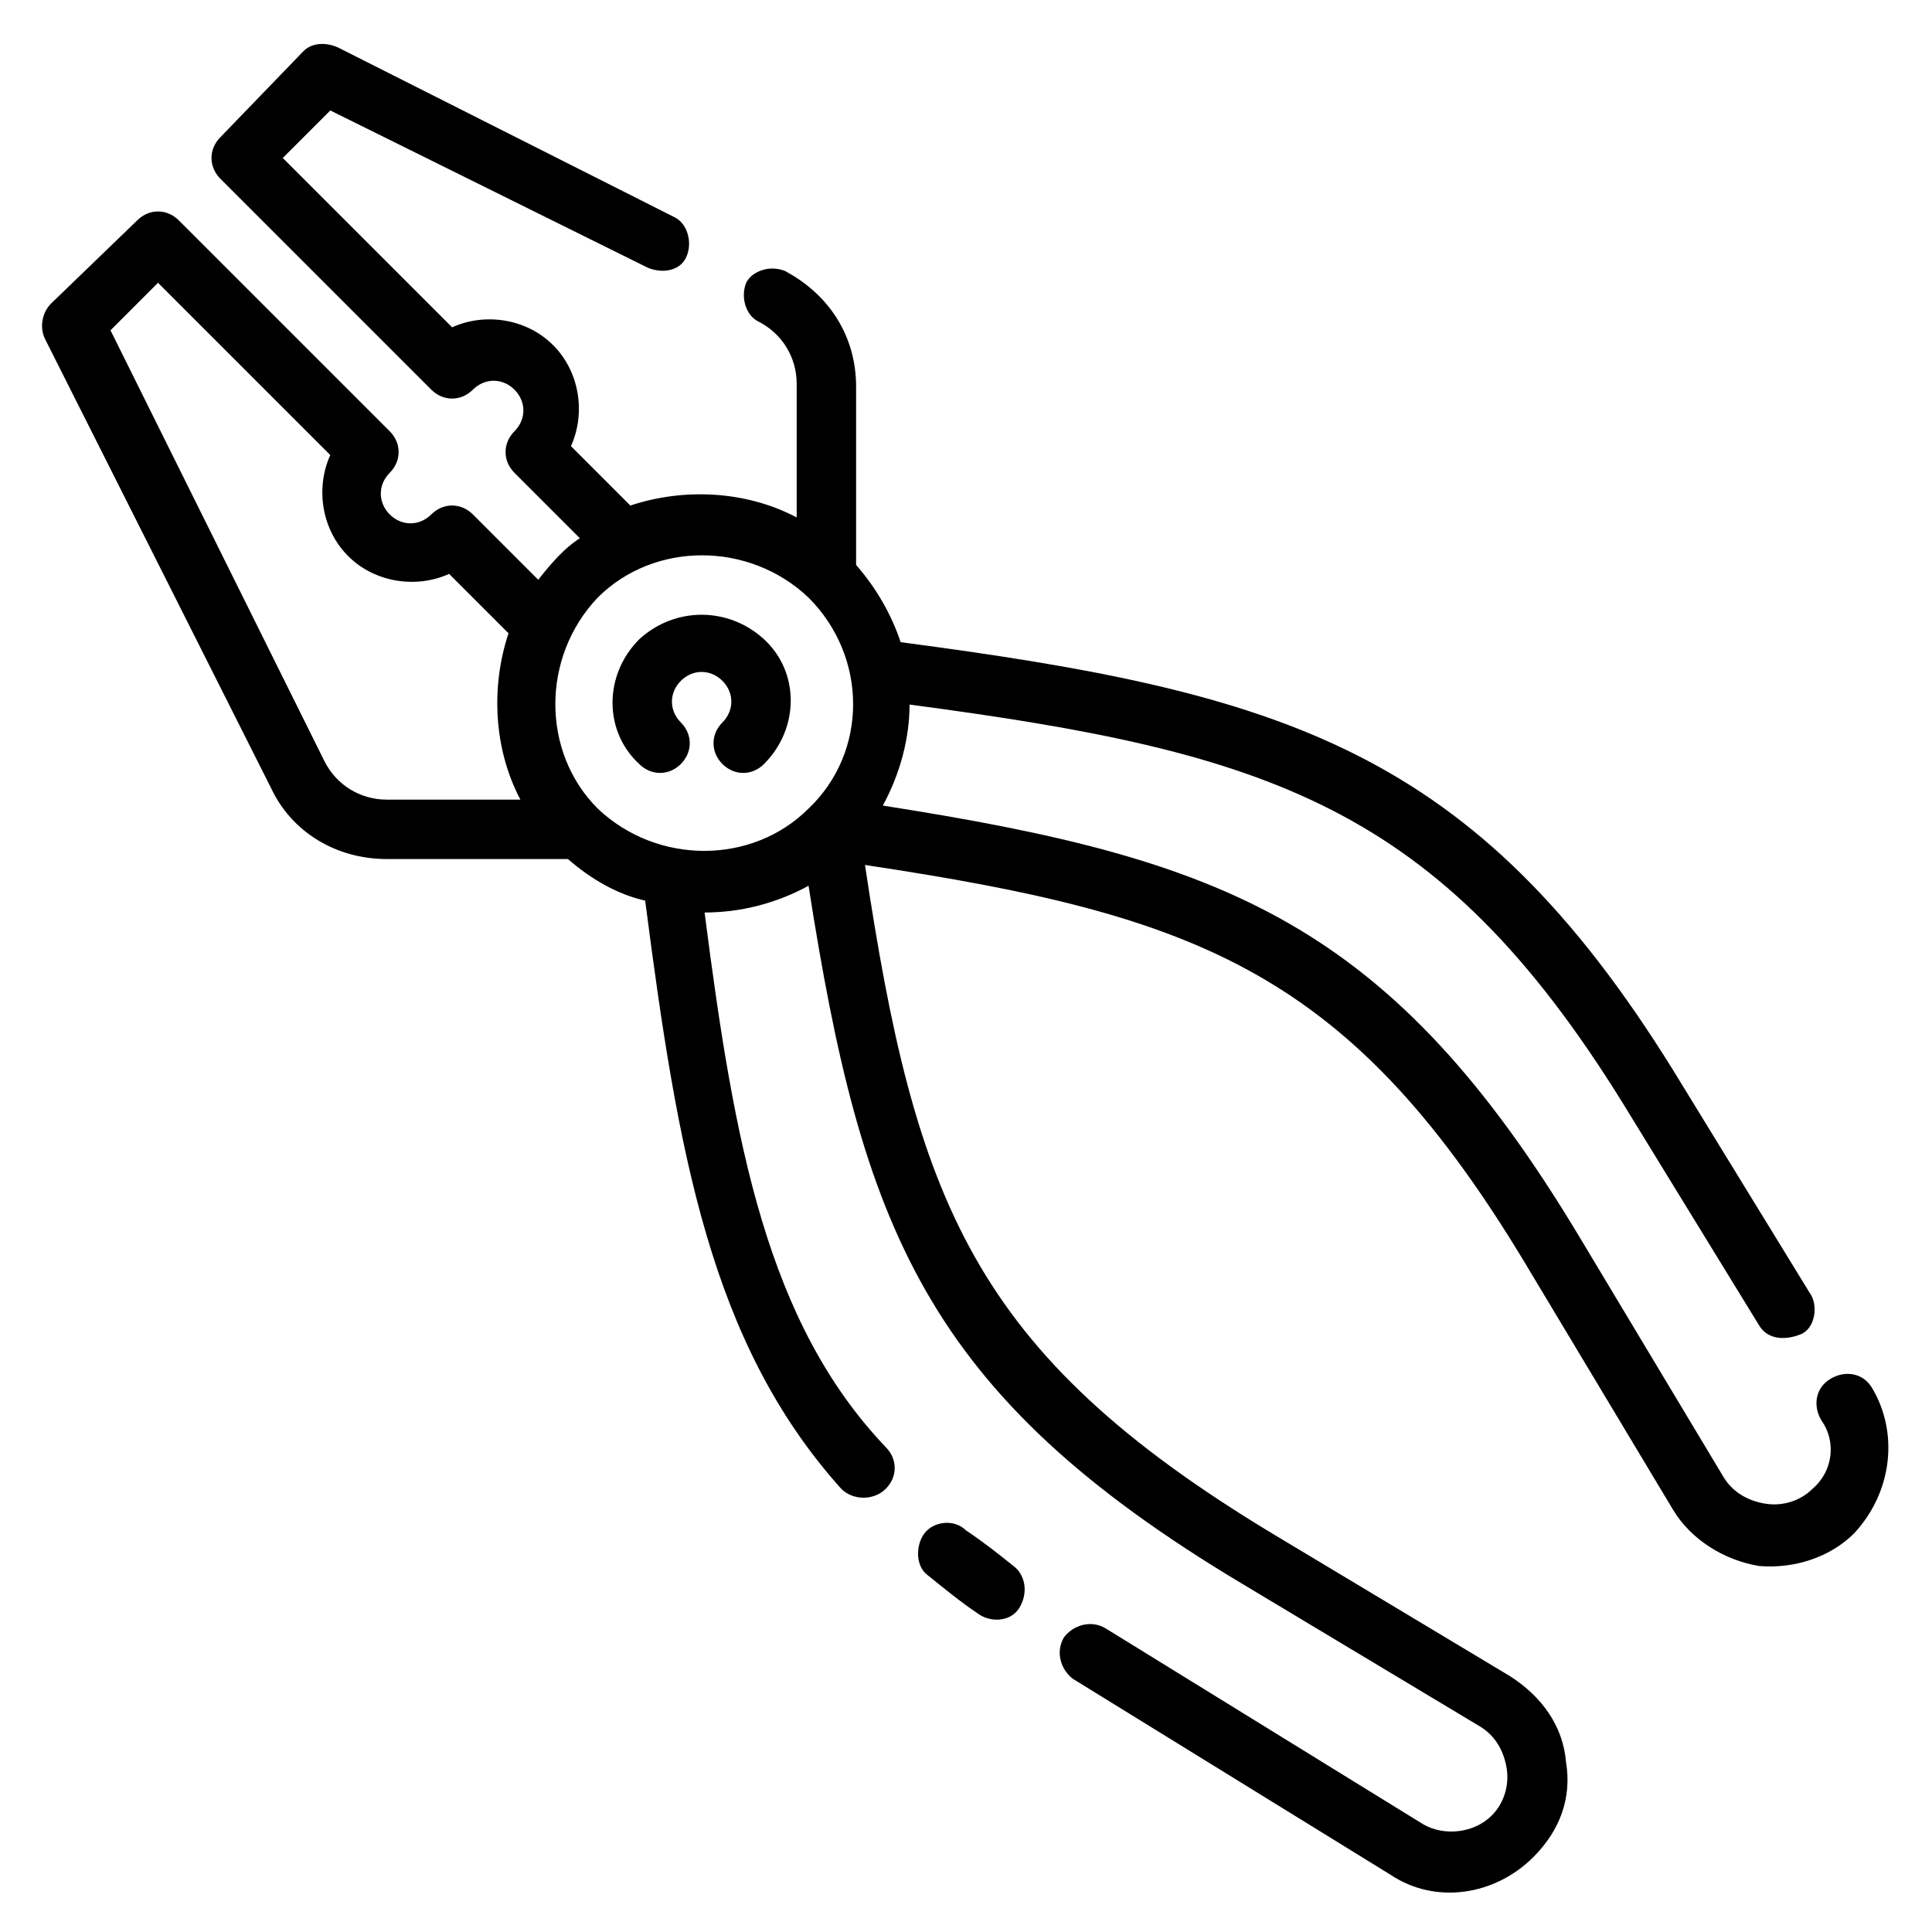 <?xml version="1.0" encoding="UTF-8"?>
<!-- Uploaded to: ICON Repo, www.iconrepo.com, Generator: ICON Repo Mixer Tools -->
<svg fill="#000000" width="800px" height="800px" version="1.1" viewBox="144 144 512 512" xmlns="http://www.w3.org/2000/svg">
 <g>
  <path d="m313.41 313.41c-9.445 9.445-9.445 24.402 0 33.062 3.148 3.148 7.871 3.148 11.02 0 3.148-3.148 3.148-7.871 0-11.02-3.148-3.148-3.148-7.871 0-11.02 3.148-3.148 7.871-3.148 11.02 0 3.148 3.148 3.148 7.871 0 11.02-3.148 3.148-3.148 7.871 0 11.02 3.148 3.148 7.871 3.148 11.02 0 9.445-9.445 9.445-24.402 0-33.062-9.441-8.66-23.613-8.66-33.059 0z"/>
  <path d="m640.09 511.78c-2.363-3.938-7.086-4.723-11.02-2.363-3.938 2.363-4.723 7.086-2.363 11.02 3.938 5.512 3.148 13.383-2.363 18.105-3.148 3.148-7.871 4.723-12.594 3.938-4.723-0.789-8.66-3.148-11.02-7.086l-37.785-62.977c-50.383-84.23-94.465-100.76-184.99-114.93 4.723-8.66 7.086-18.105 7.086-26.766 95.25 12.594 140.12 26.766 188.93 105.48l36.211 59.039c2.363 3.938 7.086 3.938 11.02 2.363 3.938-1.574 4.723-7.871 2.363-11.02l-36.211-59.039c-52.742-85.02-103.12-99.977-204.67-113.36-2.363-7.086-6.297-14.168-11.809-20.469v-47.23c0-13.383-7.086-24.402-18.895-30.699-3.938-1.574-8.66 0-10.234 3.148-1.574 3.938 0 8.66 3.148 10.234 6.297 3.148 10.234 9.445 10.234 16.531v35.426c-13.383-7.086-29.914-7.871-44.082-3.148l-15.742-15.742c3.938-8.66 2.363-19.68-4.723-26.766-7.086-7.086-18.105-8.66-26.766-4.723l-44.875-44.879 12.594-12.594 84.23 41.723c3.938 1.574 8.66 0.789 10.234-3.148s0-8.66-3.148-10.234l-88.953-44.871c-3.148-1.574-7.086-1.574-9.445 0.785l-22.043 22.828c-3.148 3.148-3.148 7.871 0 11.02l55.891 55.891c3.148 3.148 7.871 3.148 11.02 0 3.148-3.148 7.871-3.148 11.02 0 3.148 3.148 3.148 7.871 0 11.02-3.148 3.148-3.148 7.871 0 11.02l17.32 17.32c-2.363 1.574-5.512 3.938-11.02 11.02l-17.32-17.32c-3.148-3.148-7.871-3.148-11.02 0-3.148 3.148-7.871 3.148-11.02 0-3.148-3.148-3.148-7.871 0-11.02 3.148-3.148 3.148-7.871 0-11.02l-55.891-55.887c-3.148-3.148-7.871-3.148-11.02 0l-22.832 22.043c-2.363 2.363-3.148 6.297-1.574 9.445l59.828 118.87c5.512 11.809 17.32 18.895 30.699 18.895h48.02c6.297 5.512 13.383 9.445 20.469 11.02 8.66 66.914 17.32 117.29 51.957 155.87 3.148 3.148 8.66 3.148 11.809 0 3.148-3.148 3.148-7.871 0-11.02-31.488-33.066-40.148-80.297-48.02-141.7 9.445 0 18.895-2.363 27.551-7.086 14.168 90.527 30.699 134.61 114.93 184.99l62.977 37.785c3.938 2.363 6.297 6.297 7.086 11.02 0.789 4.723-0.789 9.445-3.938 12.594-4.723 4.723-12.594 5.512-18.105 2.363l-84.23-51.957c-3.938-2.363-8.66-0.789-11.02 2.363-2.363 3.938-0.789 8.66 2.363 11.02l84.23 51.957c11.809 7.871 27.551 5.512 37.785-4.723 7.086-7.086 10.234-15.742 8.66-25.191-0.789-9.445-6.297-17.32-14.957-22.828l-62.977-37.785c-79.508-48.02-94.465-88.168-107.85-177.12 88.953 13.387 129.1 28.344 176.33 107.85l37.785 62.977c4.723 7.871 13.383 13.383 22.828 14.957 9.445 0.789 18.895-2.363 25.191-8.66 10.234-11.023 11.809-26.766 4.723-38.574zm-393.6-155.87c-7.086 0-13.383-3.938-16.531-10.234l-56.676-114.14 12.594-12.598 45.656 45.656c-3.938 8.66-2.363 19.68 4.723 26.766 7.086 7.086 18.105 8.66 26.766 4.723l15.742 15.742c-4.723 14.168-3.938 30.699 3.148 44.082zm111.79 2.363c-14.957 14.957-40.148 14.957-55.891 0-14.957-14.957-14.957-40.148 0-55.891 14.957-14.957 40.148-14.957 55.891 0 15.742 15.742 15.742 40.934 0 55.891z"/>
  <path d="m400 549.57c-3.148-3.148-8.66-2.363-11.02 0.789-2.363 3.148-2.363 8.66 0.789 11.02 3.938 3.148 8.66 7.086 13.383 10.234 3.148 2.363 8.66 2.363 11.02-1.574 2.363-3.938 1.574-8.66-1.574-11.02-3.941-3.152-7.875-6.301-12.598-9.449z"/>
 </g>
</svg>